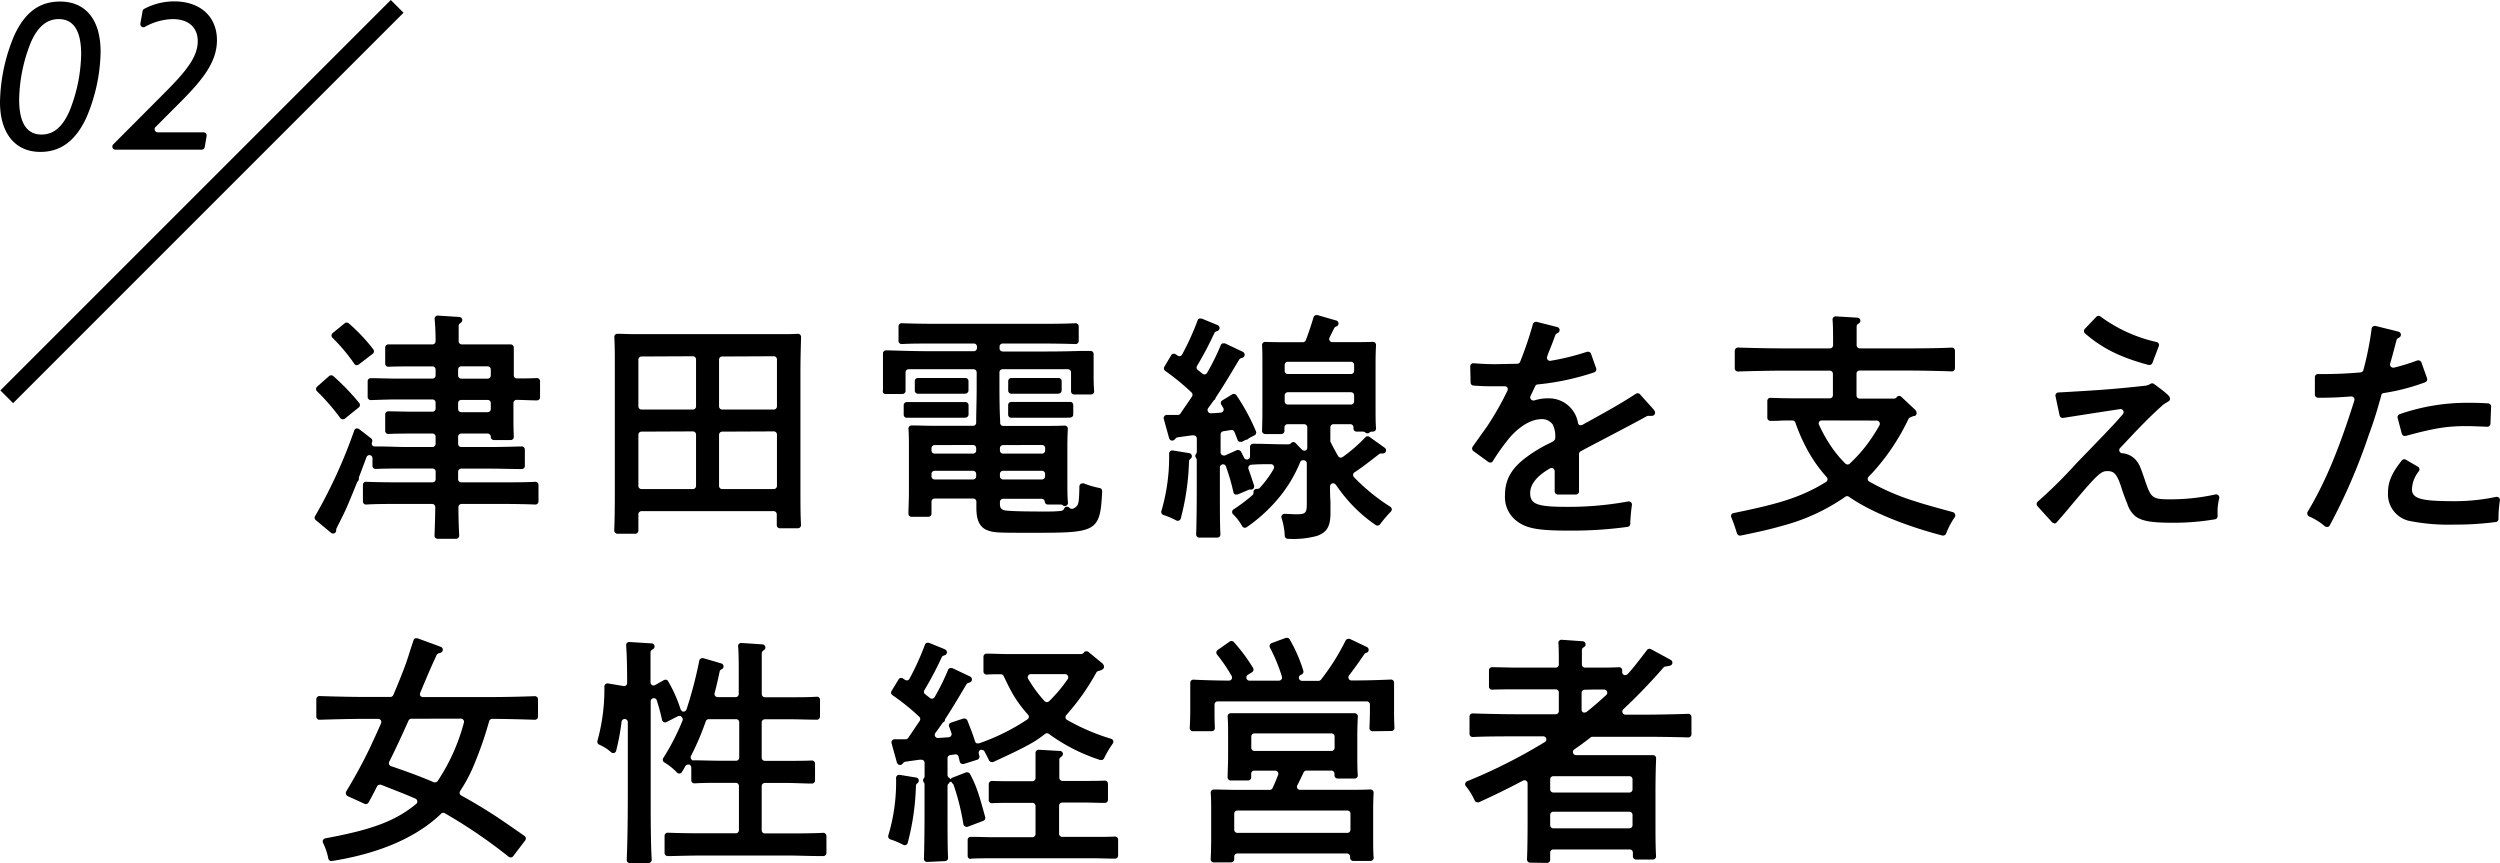 <svg xmlns="http://www.w3.org/2000/svg" viewBox="0 0 416.21 143.7" width="416.21" height="143.7"><defs><style>.cls-1{fill:none;stroke:#000;stroke-miterlimit:10;stroke-width:3px;}</style></defs><title>reportSectionTitle_02</title><g id="レイヤー_2" data-name="レイヤー 2"><g id="deisgn"><path d="M72.86,89.7a.51.51,0,0,1-.37-.16.5.5,0,0,1-.15-.38c.06-1.41.1-3.16.13-4.73a.56.56,0,0,0-.15-.37A.54.54,0,0,0,72,83.9H66c-1.66,0-3.6,0-5.06.1h0a.48.48,0,0,1-.36-.15.49.49,0,0,1-.16-.37V80.73a.51.51,0,0,1,.52-.52h0c1.4.06,3.34.09,5.07.09h6a.52.52,0,0,0,.52-.52V78.54A.52.52,0,0,0,72,78H67.6c-1.56,0-3.4,0-5.07.07h0a.51.51,0,0,1-.52-.52V76.28a.52.52,0,0,0-.44-.51h0a.54.54,0,0,0-.56.34c-.4,1.11-.82,2.21-1.26,3.35a.59.59,0,0,0,0,.23.52.52,0,0,1-.17.42.8.8,0,0,0-.13.19c-.44,1.1-.91,2.25-1.43,3.48s-.64,1.47-1.56,3.32c-.19.35-.28.55-.41.83l-.07.15a.52.52,0,0,0,0,.21.52.52,0,0,1-.3.48.53.53,0,0,1-.24.06.51.51,0,0,1-.32-.12l-2.55-2.12a.51.51,0,0,1-.11-.67,83.53,83.53,0,0,0,6.52-14.27.48.48,0,0,1,.34-.32.34.34,0,0,1,.14,0,.51.51,0,0,1,.32.1l2,1.55a.52.52,0,0,1,.18.58.57.57,0,0,0,0,.55.5.5,0,0,0,.41.22l.78,0c1.42,0,3.11.09,4.49.09H72a.52.52,0,0,0,.52-.52V72.7a.52.52,0,0,0-.52-.52H68.88c-1.21,0-3,0-4.23.07h0a.51.51,0,0,1-.52-.52V69a.51.51,0,0,1,.52-.52h0c1.17,0,2.87.06,4.23.06H72a.52.52,0,0,0,.52-.52v-1a.52.52,0,0,0-.52-.52H66c-1.08,0-2.76.06-4.27.11h0a.51.51,0,0,1-.36-.15.49.49,0,0,1-.16-.37V63.48a.51.51,0,0,1,.52-.52h0c1.2,0,2.9.07,4.27.07h6a.52.52,0,0,0,.52-.53v-1A.52.52,0,0,0,72,61H68.88c-1.21,0-3,0-4.23.06h0a.51.51,0,0,1-.52-.52V57.86a.49.49,0,0,1,.16-.38.51.51,0,0,1,.36-.14h0c1.2,0,3,0,4.23,0H72a.54.54,0,0,0,.37-.16.56.56,0,0,0,.15-.38c0-1.69-.09-2.9-.16-3.69a.53.53,0,0,1,.14-.42.54.54,0,0,1,.38-.15l3.59.23a.54.54,0,0,1,.47.37.52.52,0,0,1-.18.56l-.17.13a.54.54,0,0,0-.23.43v2.56a.53.53,0,0,0,.52.52h4c2.33,0,3.29,0,4.14,0h0a.56.56,0,0,1,.37.15.54.54,0,0,1,.15.4c0,.53,0,1.26,0,3V62.5a.52.52,0,0,0,.16.37A.48.48,0,0,0,86,63c1.17,0,2.43,0,3.39-.06h0a.48.48,0,0,1,.36.15.49.49,0,0,1,.16.37v2.68a.53.53,0,0,1-.16.38.51.51,0,0,1-.36.14h0c-1,0-2.29-.08-3.38-.09a.5.5,0,0,0-.37.15.52.52,0,0,0-.16.37V69.3c0,1.41,0,1.84.06,3.42a.51.51,0,0,1-.14.38.51.51,0,0,1-.38.16H82.23a.52.52,0,0,1-.52-.52.53.53,0,0,0-.52-.56h-4.4a.53.53,0,0,0-.52.52v1.2a.52.52,0,0,0,.52.52h5c1.45,0,3.8-.06,5.07-.1h0a.48.48,0,0,1,.36.15.51.51,0,0,1,.16.37v2.73a.56.56,0,0,1-.15.37.51.51,0,0,1-.37.15h0c-1.56,0-3.65-.07-5.07-.07h-5a.53.53,0,0,0-.52.52v1.24a.52.52,0,0,0,.52.52h7.28c1.41,0,3.59,0,5.06-.09h0a.52.52,0,0,1,.36.14.55.55,0,0,1,.16.38v2.75a.52.52,0,0,1-.16.37.51.51,0,0,1-.36.15h0c-1.48-.07-3.72-.1-5.07-.1H76.84a.52.52,0,0,0-.37.16.51.51,0,0,0-.15.37c0,1.9.07,3.45.13,4.73a.54.54,0,0,1-.15.38.51.51,0,0,1-.37.16Zm3.93-23.12a.53.53,0,0,0-.52.52v1a.52.52,0,0,0,.52.52h4.4a.52.52,0,0,0,.52-.52v-1a.52.52,0,0,0-.52-.52Zm0-5.59a.52.52,0,0,0-.52.52v1a.53.53,0,0,0,.52.53h4.4a.52.52,0,0,0,.52-.53v-1a.52.52,0,0,0-.52-.52ZM57,69.8a.57.57,0,0,1-.35-.2,35.61,35.61,0,0,0-3.88-4.47.5.5,0,0,1-.15-.38.52.52,0,0,1,.17-.38l2-1.76a.54.54,0,0,1,.7,0,38.49,38.49,0,0,1,4.32,4.49.51.51,0,0,1,.11.38.49.49,0,0,1-.19.35l-2.3,1.86a.52.52,0,0,1-.32.11Zm2.33-9a.53.53,0,0,1-.34-.22,28.27,28.27,0,0,0-3.65-4.35.54.54,0,0,1-.15-.39.56.56,0,0,1,.19-.38l2-1.64a.55.55,0,0,1,.67,0,29.6,29.6,0,0,1,4.1,4.34.6.6,0,0,1,.11.39.52.52,0,0,1-.21.35l-2.34,1.79a.51.51,0,0,1-.32.1Z"/><path d="M102.78,88.86a.52.52,0,0,1-.37-.16.54.54,0,0,1-.15-.38c.07-1.6.1-3.92.1-6.9V61.91c0-2.74,0-4.48-.09-5.8a.53.53,0,0,1,.15-.39.51.51,0,0,1,.37-.15h0c.89,0,1.73.06,2.83.06H130c1.15,0,2,0,2.85-.06h0a.51.51,0,0,1,.36.15.55.55,0,0,1,.16.38c-.09,2.83-.11,4.72-.11,5.81v19c0,2.93,0,4.94.1,6.5a.54.54,0,0,1-.15.38.52.52,0,0,1-.37.16h-3a.52.52,0,0,1-.52-.52V85.62a.52.52,0,0,0-.52-.52h-22a.52.52,0,0,0-.52.52v2.72a.52.52,0,0,1-.52.52Zm17.46-17a.53.53,0,0,0-.53.52V80.9a.52.52,0,0,0,.53.52h8.59a.52.52,0,0,0,.52-.52V72.34a.52.52,0,0,0-.52-.52Zm-13.44,0a.52.52,0,0,0-.52.52V80.9a.52.52,0,0,0,.52.52h8.56a.52.52,0,0,0,.52-.52V72.34a.53.53,0,0,0-.52-.52Zm13.44-12.51a.52.52,0,0,0-.53.52v7.79a.52.52,0,0,0,.53.52h8.59a.52.52,0,0,0,.52-.52V59.83a.52.52,0,0,0-.52-.52Zm-13.44,0a.52.52,0,0,0-.52.52v7.79a.52.52,0,0,0,.52.52h8.56a.52.52,0,0,0,.52-.52V59.83a.52.52,0,0,0-.52-.52Z"/><path d="M171.55,88.7c-5.05,0-6,0-7-.36-1.38-.45-2-1.59-2-3.84v-1A.52.52,0,0,0,162,83H155.6a.52.52,0,0,0-.52.52v2a.52.52,0,0,1-.52.52h-2.8a.51.51,0,0,1-.52-.55c0-.91.08-2.13.08-3.73V74.38c0-.83,0-2.11-.08-3a.53.53,0,0,1,.52-.55h0c1.22,0,2.33.06,3.82.06H162a.52.52,0,0,0,.52-.5v-.34c0-1.45.08-3.1.08-5.84V62a.53.53,0,0,0-.52-.53h-10.8a.52.52,0,0,0-.52.53v3.07a.52.52,0,0,1-.52.52h-2.81a.51.51,0,0,1-.38-.16A.49.49,0,0,1,147,65C147,64,147,63,147,62.11v-.76c0-.58,0-1.08,0-1.77l0-.72a.5.5,0,0,1,.15-.38.51.51,0,0,1,.37-.15h0c.93,0,4.19.14,7.37.14h7.24a.53.53,0,0,0,.52-.52v-.24a.52.52,0,0,0-.52-.52h-6.2c-2,0-4.26,0-5.82.09h0a.51.51,0,0,1-.36-.14.55.55,0,0,1-.16-.38V54.33a.51.51,0,0,1,.16-.37.48.48,0,0,1,.36-.15h0c1.55.06,3.78.1,5.83.1h17.27c1.58,0,4.08,0,5.86-.1h0a.53.53,0,0,1,.52.52v2.43a.49.49,0,0,1-.16.38.51.51,0,0,1-.36.14h0c-1.8-.06-4.3-.09-5.86-.09h-6.27a.52.52,0,0,0-.53.52V58a.53.53,0,0,0,.53.52h7.23c2.32,0,4.73-.06,5.95-.1l1.43,0a.51.51,0,0,1,.37.15.5.5,0,0,1,.15.38l0,.73c0,.68,0,1.18,0,1.76v.76c0,.87,0,1.88.09,2.93a.49.49,0,0,1-.14.38.51.51,0,0,1-.38.16h-2.81a.52.52,0,0,1-.52-.52V62a.52.52,0,0,0-.52-.53H166.92a.53.53,0,0,0-.53.53v2.23c0,2.58.05,4.65.12,5.85l0,.35a.51.51,0,0,0,.52.48h6.41c1.52,0,2.65,0,3.82-.06h0a.53.53,0,0,1,.52.55c-.06.88-.08,2.16-.08,3v5.44c0,1.67,0,2.93.1,3.85a.52.52,0,0,1-.29.5.46.46,0,0,1-.23.06.5.5,0,0,1-.34-.13.53.53,0,0,0-.33-.12h-2.15a.52.52,0,0,1-.52-.48.52.52,0,0,0-.52-.48H167a.54.54,0,0,0-.37.15.55.55,0,0,0-.16.38c0,.73,0,1.12.64,1.35.18.06.73.24,6.68.24,1.15,0,2.13,0,2.92-.12a.54.54,0,0,0,.44-.34.52.52,0,0,1,.39-.34h.1a.52.52,0,0,1,.38.17.34.34,0,0,0,.12.09.5.5,0,0,0,.27.08.41.41,0,0,0,.19,0,1.5,1.5,0,0,0,.59-.37c.35-.38.47-.64.51-3.35a.53.53,0,0,1,.23-.42.52.52,0,0,1,.29-.09.71.71,0,0,1,.2,0,14.32,14.32,0,0,0,2.66.78.51.51,0,0,1,.41.53C183.18,88.7,182.52,88.7,171.55,88.7ZM167,78.38a.53.53,0,0,0-.53.52v.4a.52.52,0,0,0,.53.52h6.47a.52.52,0,0,0,.52-.52v-.4a.52.52,0,0,0-.52-.52Zm-11.4,0a.52.52,0,0,0-.52.52v.4a.52.52,0,0,0,.52.52H162a.52.52,0,0,0,.52-.52v-.4a.53.53,0,0,0-.52-.52ZM167,74.1a.53.53,0,0,0-.53.52V75a.52.52,0,0,0,.53.52h6.47A.52.52,0,0,0,174,75v-.4a.52.52,0,0,0-.52-.52Zm-11.4,0a.52.52,0,0,0-.52.52V75a.52.52,0,0,0,.52.52H162a.52.52,0,0,0,.52-.52v-.4a.53.53,0,0,0-.52-.52Zm5.11-4.55-1.07,0-.8,0h-6.07c-.35,0-1.12,0-1.8,0h0a.51.51,0,0,1-.52-.52V67.46a.55.55,0,0,1,.16-.38.51.51,0,0,1,.36-.14h7.88l1.39,0h.48a.51.51,0,0,1,.37.15.52.52,0,0,1,.16.37V69a.51.51,0,0,1-.16.37.51.51,0,0,1-.37.15Zm16.68,0-1.12,0h-6.06c-.41,0-1.14,0-1.84,0h0a.51.51,0,0,1-.53-.52V67.43a.52.52,0,0,1,.16-.37.51.51,0,0,1,.37-.15l.71,0h9.08a.55.55,0,0,1,.37.14.54.54,0,0,1,.15.38V69a.51.51,0,0,1-.15.37.56.56,0,0,1-.37.15Zm-1.18-4c-.57,0-1.29,0-1.86,0h-4.12c-.57,0-1.28,0-1.85,0h0a.51.51,0,0,1-.36-.14.5.5,0,0,1-.17-.38V63.45a.51.51,0,0,1,.16-.37.51.51,0,0,1,.37-.15h0c.58,0,1.3,0,1.86,0h4.14c.56,0,1.27,0,1.85,0h0a.51.51,0,0,1,.37.15.5.5,0,0,1,.15.37V65a.53.53,0,0,1-.16.38.51.51,0,0,1-.36.14Zm-15.52,0c-.57,0-1.28,0-1.85,0h-4.16c-.57,0-1.29,0-1.86,0h0a.51.51,0,0,1-.52-.52V63.45a.5.5,0,0,1,.15-.37.51.51,0,0,1,.37-.15h0c.59,0,1.3,0,1.87,0h4.17c.56,0,1.27,0,1.85,0h0a.51.51,0,0,1,.37.15.51.51,0,0,1,.16.37V65a.5.5,0,0,1-.17.38.51.51,0,0,1-.36.14Z"/><path d="M214.41,89.7a.52.52,0,0,1-.52-.49,11.11,11.11,0,0,0-.54-3,.52.52,0,0,1,.5-.66h0c.73,0,1.28.07,2,.07,1.47,0,1.71-.23,1.71-1.64V77.15a.5.5,0,0,0-.21-.42.46.46,0,0,0-.31-.1.32.32,0,0,0-.14,0l-.1,0a.53.53,0,0,0-.33.29,22.93,22.93,0,0,1-4.06,6.54,26.42,26.42,0,0,1-4.84,4.3.5.5,0,0,1-.31.1h-.11a.54.54,0,0,1-.34-.25,8.54,8.54,0,0,0-1.53-2,.51.51,0,0,1-.15-.42.48.48,0,0,1,.23-.38,27.29,27.29,0,0,0,3.16-2.39.54.54,0,0,0,.17-.45.51.51,0,0,1,.15-.43.55.55,0,0,1,.36-.15h.09a.54.54,0,0,0,.43-.16,17.18,17.18,0,0,0,2.33-3.17.53.53,0,0,0,0-.52.52.52,0,0,0-.45-.26c-1.09,0-2.18,0-3.28.09a.52.52,0,0,0-.41.24.53.53,0,0,0-.06.46c.25.69.54,1.54.93,2.76a.52.52,0,0,1-.09.48.51.51,0,0,1-.41.2h-.08a.59.59,0,0,0-.23,0l-1.91.81a.52.52,0,0,1-.21,0,.59.59,0,0,1-.23,0,.5.5,0,0,1-.27-.35,34.84,34.84,0,0,0-1.26-4.34.51.51,0,0,0-.48-.33.54.54,0,0,0-.52.52V81.3c0,3.34,0,5.92.09,7.66a.49.49,0,0,1-.14.38.53.53,0,0,1-.38.16h-3a.51.51,0,0,1-.37-.16.5.5,0,0,1-.15-.38c.06-1.77.1-4.34.1-7.66V76.57a.55.55,0,0,0-.12-.33.54.54,0,0,1,0-.67.51.51,0,0,0,.13-.34V73a.53.53,0,0,0-.18-.39.55.55,0,0,0-.34-.13l-.32,0-2.36.33a.54.54,0,0,0-.32.18l-.22.23a.51.51,0,0,1-.35.13h-.08a.51.51,0,0,1-.37-.26.82.82,0,0,1-.1-.24l-.86-3.11a.52.52,0,0,1,.09-.45.49.49,0,0,1,.4-.21l1.86,0a.5.5,0,0,0,.42-.22c.66-1,1.3-1.89,1.93-2.85a.53.53,0,0,0-.08-.67A39.31,39.31,0,0,0,194,61.75a.52.52,0,0,1-.15-.7L195,59.12a.49.49,0,0,1,.33-.23l.11,0a.5.5,0,0,1,.29.09l.31.21a.54.54,0,0,0,.3.1l.12,0a.52.52,0,0,0,.34-.26,44.75,44.75,0,0,0,2.58-5.68.54.54,0,0,1,.28-.31.52.52,0,0,1,.21,0,.45.45,0,0,1,.2,0l2.65,1.09a.53.53,0,0,1,.32.48.51.51,0,0,1-.32.48l-.22.08a.51.51,0,0,0-.33.28,56.08,56.08,0,0,1-2.88,5.46.51.51,0,0,0,.12.68l.8.63a.52.52,0,0,0,.33.12A.56.56,0,0,0,201,62a37.19,37.19,0,0,0,2.24-4.54.53.53,0,0,1,.3-.29.41.41,0,0,1,.19,0,.59.59,0,0,1,.22,0l2.9,1.37a.62.62,0,0,1,.17.11.53.53,0,0,1,.19.47.51.51,0,0,1-.3.41l-.31.11a.53.53,0,0,0-.3.23c-1.75,2.95-2.83,4.72-3.85,6.24a.53.53,0,0,0-.08.17.49.49,0,0,1-.21.31.62.62,0,0,0-.14.14c-.29.42-.59.82-.9,1.24a.52.52,0,0,0,0,.56.51.51,0,0,0,.46.27c.57,0,1.12-.06,1.67-.11a.52.52,0,0,0,.4-.78q-.16-.28-.33-.54a.51.51,0,0,1,.17-.71l1.65-1a.46.46,0,0,1,.28-.08.52.52,0,0,1,.43.23,34.14,34.14,0,0,1,3.25,6,.51.51,0,0,1-.24.66l-.86.44a.44.44,0,0,0-.15.12.51.51,0,0,1-.34.17.64.64,0,0,0-.18.06l-.57.29a.59.59,0,0,1-.23,0,.63.63,0,0,1-.19,0,.5.5,0,0,1-.3-.3c-.08-.22-.52-1.33-.52-1.33a.53.53,0,0,0-.49-.34l-1.39.22a.52.52,0,0,0-.43.51v3a.52.52,0,0,0,.24.44.54.54,0,0,0,.28.08.5.5,0,0,0,.21,0l2-.9a.54.54,0,0,1,.22,0,.53.53,0,0,1,.46.28l.5,1a.52.52,0,0,0,.47.29h.11a.53.53,0,0,0,.41-.51V74.4a.5.5,0,0,1,.15-.37.51.51,0,0,1,.37-.15H209c1.34,0,3.31.09,4.65.09h.88a.52.52,0,0,0,.4-.18.47.47,0,0,1,.38-.19h0a.53.53,0,0,1,.38.16l1.06,1.1a.52.52,0,0,0,.37.16.65.65,0,0,0,.2,0,.51.51,0,0,0,.32-.48V71.14a.52.52,0,0,0-.52-.52h-2.75a.53.53,0,0,0-.53.52v.6a.52.52,0,0,1-.52.52h-2.69a.52.52,0,0,1-.52-.52q.06-1.68.06-3.72V60.46c0-1,0-2.19-.06-3a.54.54,0,0,1,.15-.38.52.52,0,0,1,.37-.16h0c1.17.05,2.29.05,3.83.05h2.45a.52.52,0,0,0,.49-.34c.46-1.21.9-2.5,1.28-3.8a.52.52,0,0,1,.5-.38l.14,0,3.14.91a.52.52,0,0,1,0,1,.55.55,0,0,0-.35.29c-.17.36-.33.67-.43.87l-.36.73a.5.5,0,0,0,.06.47.51.51,0,0,0,.43.24h2.91c1.56,0,2.69,0,3.85-.05h0a.51.51,0,0,1,.37.15.59.59,0,0,1,.15.4c-.06.88-.08,2.15-.08,3v7.25c0,1.53,0,2.71.08,3.6a.51.51,0,0,1-.14.39.53.53,0,0,1-.38.16h-.21a.5.5,0,0,0-.35.14.5.5,0,0,1-.36.14.47.47,0,0,1-.35-.14.54.54,0,0,0-.36-.14h-1.09a.52.52,0,0,1-.52-.52v-.2a.52.52,0,0,0-.52-.52H222a.53.53,0,0,0-.52.52v2.13a.59.59,0,0,0,0,.22c.36.76.77,1.53,1.3,2.44a.53.53,0,0,0,.34.25h.11a.57.57,0,0,0,.31-.1,25.41,25.41,0,0,0,3.79-3.3.53.53,0,0,1,.73,0l2.48,1.77a.52.52,0,0,1-.25.94l-.37,0a.54.54,0,0,0-.3.1c-2.33,1.81-3.18,2.44-4.12,3.05a.52.52,0,0,0-.09.79,32.26,32.26,0,0,0,6.06,4.94.54.54,0,0,1,.24.38.56.56,0,0,1-.16.43,21.18,21.18,0,0,0-1.81,2.13.52.52,0,0,1-.41.19.55.55,0,0,1-.3-.09,24.6,24.6,0,0,1-5.92-5.72c-.26-.35-.5-.7-.73-1a.5.5,0,0,0-.43-.22l-.15,0a.53.53,0,0,0-.37.5v.33c0,.54,0,1.29.07,2.13v.31c0,.68,0,1.36,0,1.72,0,2.46-.82,3.24-2.24,3.76a15.19,15.19,0,0,1-4.9.48Zm0-24.4a.53.53,0,0,0-.53.53v1a.52.52,0,0,0,.53.52h10.51a.52.52,0,0,0,.52-.52v-1a.52.52,0,0,0-.52-.53Zm0-5.07a.52.52,0,0,0-.53.52v1a.52.52,0,0,0,.53.52h10.51a.52.52,0,0,0,.52-.52v-1a.52.52,0,0,0-.52-.52ZM196.08,86.71a.53.53,0,0,1-.24-.06,12.9,12.9,0,0,0-2.15-.91.53.53,0,0,1-.34-.65,32,32,0,0,0,1.29-9.58.52.52,0,0,1,.18-.39.55.55,0,0,1,.34-.13h.08l2.75.45a.51.51,0,0,1,.42.38.53.53,0,0,1-.18.54l-.08.06a.52.52,0,0,0-.2.39,41.45,41.45,0,0,1-1.37,9.51.5.5,0,0,1-.5.38Z"/><path d="M261.24,88.34c-5.12,0-7.07-.35-8.68-1.56a5,5,0,0,1-2-4.36c0-2.59,1.09-4.5,3.64-6.36a23,23,0,0,1,3.8-2.28l.5-.26a.73.73,0,0,0,.42-.54,4.54,4.54,0,0,0-.4-2.28,2.16,2.16,0,0,0-1.84-.92c-1.69,0-3.57,1.08-5.28,3a35.17,35.17,0,0,0-2.87,4,.51.51,0,0,1-.34.23h-.09a.57.57,0,0,1-.31-.1l-2.49-1.81a.53.53,0,0,1-.13-.72l.23-.33c.34-.49.91-1.29,2.2-3.09a50.13,50.13,0,0,0,3.36-5.91.54.54,0,0,0,0-.51.5.5,0,0,0-.43-.23H249.1c-1.39,0-2.23,0-3.79-.12a.51.51,0,0,1-.48-.51L244.77,61a.55.55,0,0,1,.16-.39.54.54,0,0,1,.36-.14h0c1.52.12,2.5.16,3.75.16l3.57-.07a.53.53,0,0,0,.47-.33,61,61,0,0,0,2.12-6.25.49.49,0,0,1,.24-.32.5.5,0,0,1,.26-.08l.13,0,3.43.87a.54.54,0,0,1,.39.44.53.53,0,0,1-.27.52l-.15.08a.55.55,0,0,0-.28.28c-.12.3-.21.56-.31.82-.16.43-.31.84-.56,1.45s-.33.83-.51,1.34a.52.52,0,0,0,.09.51.53.53,0,0,0,.4.19,40.63,40.63,0,0,0,6.17-1.52.47.47,0,0,1,.16,0,.51.51,0,0,1,.49.34l.86,2.43a.52.52,0,0,1-.33.66A42.06,42.06,0,0,1,256,64a.51.51,0,0,0-.42.3l-.06.12c-.25.56-.47,1-.71,1.5a.52.52,0,0,0,.08.57.48.48,0,0,0,.39.18.44.44,0,0,0,.16,0,7,7,0,0,1,2.27-.35,4.89,4.89,0,0,1,5,4.1.49.49,0,0,0,.29.36.41.41,0,0,0,.21,0,.51.51,0,0,0,.25-.06c5.08-2.8,6.42-3.57,8.9-5.17a.6.6,0,0,1,.28-.08.52.52,0,0,1,.39.17l2.22,2.47a1.48,1.48,0,0,1,.25.39.52.52,0,0,1-.47.73c-.18,0-.37,0-.58,0h0a.53.53,0,0,0-.28.06c-1.7.94-2.65,1.43-4.54,2.43l-3.12,1.64c-1.25.65-2.69,1.41-3.36,1.78a.52.52,0,0,0-.27.46v6.21a.52.52,0,0,1-.53.52h-3a.52.52,0,0,1-.52-.52V78.43a.54.54,0,0,0-.26-.45.6.6,0,0,0-.27-.07.52.52,0,0,0-.25.07c-2.19,1.26-3.3,2.64-3.3,4.12,0,1.83,1.18,2.28,6,2.28a54.4,54.4,0,0,0,10.33-.9h.09a.51.51,0,0,1,.36.14.54.54,0,0,1,.16.45,28.13,28.13,0,0,0-.28,3.16.51.51,0,0,1-.46.49A68.68,68.68,0,0,1,261.24,88.34Z"/><path d="M289.68,89.17a.52.52,0,0,1-.5-.36c-.4-1.29-.61-1.87-.94-2.69a.52.52,0,0,1,0-.44.49.49,0,0,1,.36-.26c7.1-1.44,10.3-2.42,13.7-4.2.51-.27,1.09-.61,1.72-1a.52.52,0,0,0,.1-.78,23.67,23.67,0,0,1-3.46-5,30,30,0,0,1-1.76-4.09.52.52,0,0,0-.49-.35c-.9,0-1.78,0-2.66.07l-1,0a.51.51,0,0,1-.36-.15.52.52,0,0,1-.16-.37v-2.8a.55.55,0,0,1,.16-.38.52.52,0,0,1,.36-.14h0c1.54.07,3.63.09,5,.09h4.88a.52.52,0,0,0,.52-.52V62.23a.52.52,0,0,0-.52-.52h-7.88c-2.11,0-5.33.07-7.42.14h0a.51.51,0,0,1-.36-.15.52.52,0,0,1-.16-.37V58.41A.53.53,0,0,1,289,58a.51.51,0,0,1,.36-.14h0c2,.07,5.19.14,7.42.14h7.88a.53.53,0,0,0,.52-.53c0-1.71,0-3.26-.09-4.25a.55.55,0,0,1,.16-.4.49.49,0,0,1,.36-.15h0l3.67.22a.51.51,0,0,1,.23.92.83.83,0,0,1-.17.12.52.52,0,0,0-.24.43v.69c0,.57,0,1.31,0,2.42a.52.52,0,0,0,.52.53h7.87c1.11,0,4.91,0,7.46-.13h0a.53.53,0,0,1,.52.53v2.91a.49.49,0,0,1-.16.37.51.51,0,0,1-.36.15h0c-2-.07-5.12-.14-7.46-.14H309.6a.52.52,0,0,0-.52.52v3.63a.52.52,0,0,0,.52.52h5.72a.52.52,0,0,0,.39-.17l.09-.1a.51.51,0,0,1,.37-.18h0a.54.54,0,0,1,.36.14l2.2,2.07a.89.89,0,0,1,.36.64.51.51,0,0,1-.32.49.64.64,0,0,1-.2,0h0s-.08.06-.15.08l-.42.17a.51.51,0,0,0-.27.25,36.23,36.23,0,0,1-5.84,8.78c-.25.28-.52.56-.79.82a.56.56,0,0,0-.15.44.51.51,0,0,0,.25.38,38.39,38.39,0,0,0,7.61,3.28l.31.1c1.21.38,1.87.59,6,1.71a.53.53,0,0,1,.35.32.52.52,0,0,1,0,.47A12.53,12.53,0,0,0,324,88.83a.53.53,0,0,1-.49.33.3.3,0,0,1-.13,0c-6.37-1.66-12.19-4.08-15.56-6.46a.54.54,0,0,0-.3-.1.51.51,0,0,0-.3.1A33,33,0,0,1,297,87.46c-2.19.63-3.79,1-7.18,1.7ZM303.29,70a.51.51,0,0,0-.44.24.5.5,0,0,0,0,.5,24.23,24.23,0,0,0,2.06,3.66,18.48,18.48,0,0,0,2.32,2.78.51.51,0,0,0,.37.15.5.5,0,0,0,.35-.14A24.67,24.67,0,0,0,312,72.3c.35-.54.63-1,.9-1.5a.53.53,0,0,0-.45-.78Z"/><path d="M342,87.1a.56.56,0,0,1-.38-.17l-2.42-2.67a.52.52,0,0,1-.13-.38.53.53,0,0,1,.18-.37,76.75,76.75,0,0,0,6.43-6.37c5.22-5.38,6.46-6.68,7.74-8.18a.5.5,0,0,0,.06-.59.52.52,0,0,0-.45-.27c-5.15.78-8.18,1.26-9.54,1.48h-.09a.53.53,0,0,1-.51-.41l-.68-3.2a.51.51,0,0,1,.48-.63c7.19-.4,9.36-.57,14.51-1.13a2.13,2.13,0,0,0,.82-.31.57.57,0,0,1,.28-.08.5.5,0,0,1,.31.1l.51.38c1.56,1.15,2,1.57,2.1,1.85a.5.5,0,0,1,0,.46.52.52,0,0,1-.22.22l-.15.1a5.91,5.91,0,0,0-.85.56,2.66,2.66,0,0,1-.26.25c-.19.16-.37.31-.78.71-1.89,1.77-3.58,3.56-5,5.08l-1,1.06a.49.49,0,0,0-.1.54.51.51,0,0,0,.45.33,3.34,3.34,0,0,1,2.49,1.39c.4.57.53.81,1.44,3.52.88,2.53,1.21,2.76,3.95,2.76a34.52,34.52,0,0,0,7.67-.82l.1,0a.51.51,0,0,1,.37.16.52.52,0,0,1,.14.49,8.6,8.6,0,0,0-.28,2.27c0,.23,0,.46,0,.7a.52.52,0,0,1-.44.53,41.42,41.42,0,0,1-6.93.57c-3.63,0-5.22-.27-6.31-1.08a4.35,4.35,0,0,1-1.36-2.12c-.31-.73-.84-2.15-1-2.76-.72-2.12-1.17-2.64-2.28-2.64s-1.59.37-6.76,6.56c-.84,1-1.18,1.36-1.73,2a.52.52,0,0,1-.38.17Zm15.83-26.34h-.13C353,59.49,350,58,347.13,55.51a.51.51,0,0,1-.18-.37.52.52,0,0,1,.14-.39l1.91-2a.55.55,0,0,1,.38-.17.54.54,0,0,1,.3.1,24.77,24.77,0,0,0,9.39,4.27.55.55,0,0,1,.33.27.52.52,0,0,1,0,.42l-1.07,2.82A.52.52,0,0,1,357.87,60.76Z"/><path d="M387.37,87.72a.54.54,0,0,1-.34-.12,10,10,0,0,0-2.6-1.62.49.49,0,0,1-.27-.31.56.56,0,0,1,0-.42c3-5,5.28-10.57,7.8-18.57a.51.51,0,0,0-.09-.48.54.54,0,0,0-.41-.2c-2,.15-3.17.22-5.55.22h0a.53.53,0,0,1-.52-.51l0-2.92a.56.56,0,0,1,.15-.37.53.53,0,0,1,.37-.15A70.64,70.64,0,0,0,393,62a.53.53,0,0,0,.46-.37,52.47,52.47,0,0,0,1.38-6.92.51.51,0,0,1,.22-.36.52.52,0,0,1,.29-.09l.13,0,3.76.94.15.05a.5.5,0,0,1,.32.43.53.53,0,0,1-.24.49l-.23.13a.48.48,0,0,0-.26.33l-.18.68c-.26,1-.59,2.27-.88,3.22a.53.53,0,0,0,.12.51.52.52,0,0,0,.38.17l.12,0A33.36,33.36,0,0,0,402.47,60a.47.47,0,0,1,.17,0,.52.52,0,0,1,.49.35l.94,2.63a.53.53,0,0,1-.31.66,35,35,0,0,1-6.92,1.8.5.5,0,0,0-.41.37l0,.11c-.69,2.41-1.06,3.74-2.12,6.65a97.16,97.16,0,0,1-6.45,14.91.53.53,0,0,1-.37.26Zm21.18-.38A33.52,33.52,0,0,1,401,86.7a4.55,4.55,0,0,1-3.44-4.64c0-1.83.62-3.29,2.31-5.41a.52.52,0,0,1,.41-.19.48.48,0,0,1,.26.07l2,1.17a.52.52,0,0,1,.25.33.54.54,0,0,1-.08.41,5.13,5.13,0,0,0-1.16,3c0,1.68,1.8,2,7.23,2a33.38,33.38,0,0,0,6.8-.72h.1a.49.49,0,0,1,.36.15.5.5,0,0,1,.15.46,19.37,19.37,0,0,0-.23,3.08.52.52,0,0,1-.46.5A52,52,0,0,1,408.55,87.34Zm-8.19-14.76a.48.48,0,0,1-.26-.07.5.5,0,0,1-.24-.31l-.69-2.61a.53.53,0,0,1,.34-.64A34.16,34.16,0,0,1,411,67.06c.74,0,1.86,0,3.24.1a.52.52,0,0,1,.49.54l-.11,2.85a.53.53,0,0,1-.52.5h0c-2.61-.11-3-.11-3.49-.11-3.25,0-5.32.34-10.09,1.63Z"/><path d="M55.16,143.35a.51.51,0,0,1-.5-.41,10.24,10.24,0,0,0-.88-2.62.52.52,0,0,1,0-.47.55.55,0,0,1,.38-.28c7.86-1.45,11.68-2.9,15.13-5.73a.49.49,0,0,0,.18-.47.53.53,0,0,0-.3-.41c-1.54-.67-3.16-1.3-4.59-1.86l-1.16-.46a.65.65,0,0,0-.19,0,.53.53,0,0,0-.47.3c-.42.86-.86,1.68-1.4,2.66a.52.52,0,0,1-.46.27.54.54,0,0,1-.21-.05l-2.79-1.27a.52.52,0,0,1-.28-.32.5.5,0,0,1,0-.43c1.52-2.53,2.77-4.82,3.82-7,.71-1.5,1.4-3,2-4.39a.52.52,0,0,0-.47-.73H60.6c-2.11,0-5.33.08-7.42.15h0a.51.51,0,0,1-.36-.15.52.52,0,0,1-.16-.37V116.4a.52.52,0,0,1,.16-.37.51.51,0,0,1,.36-.15h0c2,.07,5.24.15,7.43.15H65a.53.53,0,0,0,.48-.32c.69-1.63,1.49-3.54,2.15-5.4.24-.7.47-1.41.69-2.12l.53-1.62a.53.53,0,0,1,.27-.3.59.59,0,0,1,.23,0,.57.57,0,0,1,.18,0l3.85,1.42a.51.51,0,0,1,.34.49.53.53,0,0,1-.35.49l-.36.11a.52.52,0,0,0-.32.28l-.06.13c-.88,1.91-1.11,2.42-2.66,6.13a.53.53,0,0,0,0,.49.52.52,0,0,0,.44.24H81.63c2.42,0,5.47-.07,7.42-.15h0a.51.51,0,0,1,.36.15.53.53,0,0,1,.16.38v2.88a.52.52,0,0,1-.16.37.51.51,0,0,1-.36.15h0c-1.74-.06-4.65-.14-7.1-.15a.54.54,0,0,0-.51.38,61.06,61.06,0,0,1-2.29,6.7,25.89,25.89,0,0,1-2.54,4.93.56.56,0,0,0-.08.42.54.54,0,0,0,.26.33c2.14,1.17,4,2.31,5.8,3.48,1.37.91,2.7,1.84,4,2.74l.73.51a.59.59,0,0,1,.22.35.54.54,0,0,1-.1.39l-2,2.63a.49.49,0,0,1-.35.2H85a.52.52,0,0,1-.32-.11,84.9,84.9,0,0,0-10.63-7.24.45.45,0,0,0-.25-.07.56.56,0,0,0-.37.15c-.24.25-.49.47-.74.69-4.08,3.56-9.95,6-17.46,7.19Zm13.3-23.69A.53.53,0,0,0,68,120c-1,2.23-2,4.42-3.06,6.54l-.15.29a.54.54,0,0,0,0,.43.52.52,0,0,0,.31.29c2.16.74,4.7,1.63,7.14,2.69a.52.52,0,0,0,.21,0,.5.5,0,0,0,.42-.22,32.48,32.48,0,0,0,4.36-9.71.52.52,0,0,0-.5-.67Z"/><path d="M104.86,143.7a.51.51,0,0,1-.37-.16.5.5,0,0,1-.15-.38c.12-2.79.18-6.64.18-11.14v-11.8a.53.53,0,0,0-.49-.52h0a.53.53,0,0,0-.55.46,37.58,37.58,0,0,1-.9,4.83.52.52,0,0,1-.35.37l-.15,0a.51.51,0,0,1-.35-.13,7.08,7.08,0,0,0-2-1.27.54.54,0,0,1-.27-.61,32.1,32.1,0,0,0,1.16-9.06.51.51,0,0,1,.19-.39.5.5,0,0,1,.33-.12h.08l2.62.44h0a.59.59,0,0,0,.39-.11.55.55,0,0,0,.18-.4c0-3.08-.08-5.13-.17-6.28a.54.54,0,0,1,.15-.4.51.51,0,0,1,.37-.15l3.62.23a.52.52,0,0,1,.26,1l-.11.08a.5.5,0,0,0-.23.41c0,.91,0,1.81,0,5a.54.54,0,0,0,.26.45.59.59,0,0,0,.26.07.52.52,0,0,0,.25-.07l1.45-.82a.59.59,0,0,1,.26-.07l.14,0a.52.52,0,0,1,.31.25,22.71,22.71,0,0,1,2.07,4.66.53.53,0,0,0,.16.23.7.7,0,0,1,.13.17.46.46,0,0,1,.21,0,.53.53,0,0,0,.49-.36,68.62,68.62,0,0,0,2.13-8.13.51.51,0,0,1,.24-.33.53.53,0,0,1,.27-.08l.15,0,3,.88a.51.51,0,0,1,.38.48.51.51,0,0,1-.33.5.51.51,0,0,0-.32.38c-.3,1.41-.55,2.52-.84,3.59a.49.49,0,0,0,.09.45.51.51,0,0,0,.41.21h3a.52.52,0,0,0,.52-.52V113c0-2.74,0-4.31-.11-5.41a.51.51,0,0,1,.16-.4.49.49,0,0,1,.36-.15l3.57.24a.52.52,0,0,1,.25.93l-.17.12a.55.55,0,0,0-.23.42c0,.86,0,1.92,0,4.25v2.56a.53.53,0,0,0,.52.52h4.44c1.19,0,3,0,4.22-.09h0a.51.51,0,0,1,.52.52v2.79a.49.49,0,0,1-.16.37.48.48,0,0,1-.36.15h0c-1.23,0-3.05-.07-4.23-.07h-4.44a.53.53,0,0,0-.52.52v5.88a.52.52,0,0,0,.52.52h3.84c1.13,0,2.86,0,4-.06h0a.48.48,0,0,1,.36.15.49.49,0,0,1,.16.37v2.8a.53.53,0,0,1-.16.38.51.51,0,0,1-.36.14h0c-1.08,0-3-.1-4-.1h-3.84a.53.53,0,0,0-.52.52v7.36a.52.52,0,0,0,.52.52h3.92c1.55,0,4,0,5.82-.1h0a.51.51,0,0,1,.36.15.52.52,0,0,1,.16.37V142a.49.49,0,0,1-.16.37.48.48,0,0,1-.36.15l-.57,0c-1.73,0-3.8-.09-5.27-.09H117c-1.62,0-3.61.05-5.22.09l-.62,0a.56.56,0,0,1-.37-.15.51.51,0,0,1-.15-.37v-2.84a.52.52,0,0,1,.15-.38.56.56,0,0,1,.37-.15h0c1.86.08,4.3.1,5.83.1h5.51a.52.52,0,0,0,.52-.52v-7.36a.52.52,0,0,0-.52-.52h-2.63c-1.17,0-3,0-4.26.09h0a.51.51,0,0,1-.36-.14.49.49,0,0,1-.16-.38v-2.1a.52.52,0,0,0-.14-.36.36.36,0,0,1-.1-.15h-.22a.54.54,0,0,0-.51.24l-.59,1a.54.54,0,0,1-.39.25h-.06a.52.52,0,0,1-.37-.16,9.72,9.72,0,0,0-2.11-1.69.49.49,0,0,1-.24-.32.51.51,0,0,1,.06-.4,38.65,38.65,0,0,0,3.21-6.24.53.53,0,0,0-.13-.58.46.46,0,0,1-.13-.18.54.54,0,0,1-.22,0,.64.64,0,0,0-.24,0l-1.94,1a.5.5,0,0,1-.24.06.59.59,0,0,1-.22-.05.56.56,0,0,1-.29-.36c-.25-1.15-.54-2.22-.88-3.27a.51.51,0,0,0-.49-.36.53.53,0,0,0-.52.52V132c0,4.1,0,8.29.17,11.13a.54.54,0,0,1-.15.39.51.51,0,0,1-.37.16Zm10.5-17.12h.1c1.31,0,3.08.07,4.46.07h2.63a.52.52,0,0,0,.52-.52v-5.88a.52.52,0,0,0-.52-.52H118a.53.53,0,0,0-.49.34l-.23.63a44.86,44.86,0,0,1-2.23,5.13.5.5,0,0,0,0,.5l.06.09a.39.39,0,0,1,.1.16Z"/><path d="M154.34,143.5a.55.55,0,0,1-.38-.16.53.53,0,0,1-.14-.38c.06-1.77.1-4.34.1-7.66v-4.73a.55.55,0,0,0-.12-.33.52.52,0,0,1,0-.67.51.51,0,0,0,.13-.34V127a.53.53,0,0,0-.18-.39.55.55,0,0,0-.34-.13l-.32,0-2.36.33a.54.54,0,0,0-.32.18l-.22.23a.51.51,0,0,1-.35.13h-.08a.51.51,0,0,1-.37-.26.82.82,0,0,1-.1-.24l-.86-3.11a.55.55,0,0,1,.08-.45.52.52,0,0,1,.41-.21l1.85,0a.51.51,0,0,0,.43-.23l1.54-2.28.38-.56a.53.53,0,0,0-.07-.67,35.77,35.77,0,0,0-4.48-3.61.51.51,0,0,1-.14-.7l1.18-1.93a.49.49,0,0,1,.33-.23l.11,0a.5.5,0,0,1,.29.09l.31.21a.54.54,0,0,0,.3.1l.12,0a.52.52,0,0,0,.34-.26,44.75,44.75,0,0,0,2.58-5.68.54.54,0,0,1,.28-.31.52.52,0,0,1,.21,0,.45.45,0,0,1,.2,0l2.65,1.09a.53.53,0,0,1,.32.48.51.51,0,0,1-.32.48l-.22.08a.51.51,0,0,0-.33.28,56.08,56.08,0,0,1-2.88,5.46.51.51,0,0,0,.12.68l.8.63a.52.52,0,0,0,.33.12.56.56,0,0,0,.45-.26,37.19,37.19,0,0,0,2.24-4.54.53.53,0,0,1,.3-.29.41.41,0,0,1,.19,0,.59.59,0,0,1,.22,0l2.9,1.37a.82.82,0,0,1,.17.11.53.53,0,0,1,.19.47.51.51,0,0,1-.3.41l-.31.11a.53.53,0,0,0-.3.23c-1.51,2.54-2.56,4.29-3.49,5.7a.45.45,0,0,0-.08.22.53.53,0,0,1-.26.39.41.41,0,0,0-.17.15c-.39.56-.77,1.09-1.18,1.64a.53.53,0,0,0,.42.84l1.81-.13a.52.52,0,0,0,.45-.69c-.14-.41-.26-.76-.38-1.07a.53.53,0,0,1,0-.41.49.49,0,0,1,.31-.27l2.07-.68.16,0a.52.52,0,0,1,.49.33c.61,1.52.92,2.34,1.28,3.48a.53.53,0,0,0,.27.32.59.59,0,0,0,.23,0,.65.65,0,0,0,.19,0,35.35,35.35,0,0,0,8.05-4,.52.52,0,0,0,.08-.77,21.18,21.18,0,0,1-2.45-3.29c-.59-1-1.14-2.17-1.61-3.15a.52.52,0,0,0-.47-.29c-.8,0-1.59,0-2.37.06h0a.48.48,0,0,1-.36-.15.49.49,0,0,1-.16-.37v-2.44a.52.52,0,0,1,.15-.38.56.56,0,0,1,.37-.15h0c1.08,0,2.44.07,3.42.07H180a.53.53,0,0,0,.4-.19l.07-.09a.49.49,0,0,1,.35-.19h.05a.55.55,0,0,1,.33.11l2.24,1.84a.82.82,0,0,1,.36.63.53.53,0,0,1-.16.38.49.49,0,0,1-.15.1,2.75,2.75,0,0,1-.64.24.51.51,0,0,0-.32.23,38.51,38.51,0,0,1-5,7.09.51.51,0,0,0-.14.42.48.48,0,0,0,.24.38A35,35,0,0,0,185,123a.52.52,0,0,1,.33.33.53.53,0,0,1-.07.46,16.52,16.52,0,0,0-1.44,2.44.51.51,0,0,1-.47.3.57.57,0,0,1-.18,0,30.1,30.1,0,0,1-8.54-4.34.56.56,0,0,0-.32-.11.57.57,0,0,0-.33.11,17.36,17.36,0,0,1-2.4,1.62c-1.42.81-3.29,1.7-6.24,3.06a.42.42,0,0,1-.22,0,.52.52,0,0,1-.47-.3c-.27-.58-.51-1-.75-1.47a.52.52,0,0,0-.45-.26.78.78,0,0,0-.21,0,.53.53,0,0,0-.29.62l.1.38a.53.53,0,0,1-.34.64l-2.27.71a.45.45,0,0,1-.16,0,.48.48,0,0,1-.26-.07.51.51,0,0,1-.24-.33l-.19-.81a.53.53,0,0,0-.51-.4l-.88.13a.52.52,0,0,0-.45.51v2.81a.53.53,0,0,0,.22.43.59.59,0,0,1,.28.3.53.53,0,0,1,.29-.28l2.3-.9a.58.58,0,0,1,.19,0,.54.54,0,0,1,.46.27c1,1.88,1.42,3.09,2.53,7.18a.51.51,0,0,1-.31.62l-2.62,1a.58.58,0,0,1-.19,0,.55.55,0,0,1-.25-.07.51.51,0,0,1-.26-.36,39.19,39.19,0,0,0-1.63-6.55.53.53,0,0,0-.26-.29.23.23,0,1,0-.46,0,.52.52,0,0,0-.29.47v4.31c0,3.34,0,5.92.09,7.66a.49.49,0,0,1-.14.38.55.55,0,0,1-.38.16Zm17.28-31.27a.52.52,0,0,0-.45.78,21.37,21.37,0,0,0,2.74,3.72.51.51,0,0,0,.37.16.55.55,0,0,0,.37-.14,24.38,24.38,0,0,0,3.12-3.71.52.52,0,0,0,0-.54.52.52,0,0,0-.46-.27Zm-10,30.77a.55.55,0,0,1-.37-.14.54.54,0,0,1-.15-.38v-2.64a.54.54,0,0,1,.15-.38.55.55,0,0,1,.37-.14h0c1.06,0,2.45.06,3.47.06h6.79a.52.52,0,0,0,.52-.52v-4.68a.52.52,0,0,0-.52-.52h-3.28c-1,0-2.39,0-3.46.06h0a.51.51,0,0,1-.53-.52v-2.67a.55.55,0,0,1,.53-.52h0c1.08.05,2.46.05,3.46.05h3.28a.52.52,0,0,0,.52-.52v-1.08c0-1.55,0-2.13,0-3.1a.47.47,0,0,1,.15-.39.51.51,0,0,1,.37-.15l3.48.2.12,0a.51.51,0,0,1,.42.38.52.52,0,0,1-.19.54l-.16.12a.52.52,0,0,0-.23.43v3a.52.52,0,0,0,.52.52h3.6c1,0,2.39,0,3.46-.05h0a.53.53,0,0,1,.52.52v2.67a.51.51,0,0,1-.52.52h0c-1.06,0-2.42-.06-3.46-.06h-3.64a.53.53,0,0,0-.52.52v4.68a.52.52,0,0,0,.52.52h5.32c1,0,2.41,0,3.47-.06h0a.51.51,0,0,1,.36.14.55.55,0,0,1,.16.38v2.64a.55.55,0,0,1-.16.38.51.51,0,0,1-.36.14h0c-1.06,0-2.44-.06-3.47-.06h-17c-1,0-2.41,0-3.47.06Zm-11-2.29a.53.53,0,0,1-.24-.06,13.13,13.13,0,0,0-2.16-.91.53.53,0,0,1-.33-.65,30.79,30.79,0,0,0,1.29-9.57.54.54,0,0,1,.18-.4.54.54,0,0,1,.34-.12h.08l2.75.45a.51.51,0,0,1,.42.38.53.53,0,0,1-.18.54l-.08.06a.52.52,0,0,0-.2.39,41.45,41.45,0,0,1-1.37,9.51.5.5,0,0,1-.5.38Z"/><path d="M202.08,143.58a.51.51,0,0,1-.38-.16.52.52,0,0,1-.14-.39c.05-.91.08-2.12.08-3.69v-4.4c0-.85,0-2.07-.08-2.95a.53.53,0,0,1,.52-.55h0c1.2,0,2.32.06,3.82.06h5.5a.52.52,0,0,0,.47-.3c.31-.69.62-1.42.92-2.19a.51.51,0,0,0-.06-.48.54.54,0,0,0-.43-.23h-3.48a.52.52,0,0,0-.52.52v.6a.52.52,0,0,1-.52.52h-2.88a.51.51,0,0,1-.38-.16.5.5,0,0,1-.14-.39c0-.91.08-2.12.08-3.69v-3.4c0-.82,0-2.09-.08-3a.53.53,0,0,1,.52-.56h0c1.17,0,2.33,0,3.81,0h13c1.55,0,2.66,0,3.83,0h0a.52.52,0,0,1,.37.16.47.47,0,0,1,.15.39c-.06,1.17-.09,2.21-.09,3v3.16c0,1.53,0,2.71.08,3.61a.51.51,0,0,1-.52.55h-2.84a.52.52,0,0,1-.52-.52v-.28a.52.52,0,0,0-.52-.52h-4.15a.53.53,0,0,0-.47.3l-.19.41c-.28.58-.55,1.16-.85,1.73a.52.52,0,0,0,0,.51.5.5,0,0,0,.44.25h7.92c1.52,0,2.65,0,3.82-.06h0a.52.52,0,0,1,.37.16.56.56,0,0,1,.15.39c-.06.87-.08,2.1-.08,2.95v4.24c0,1.54,0,2.72.08,3.61a.51.51,0,0,1-.52.55h-2.88a.52.52,0,0,1-.52-.52v-.2a.52.52,0,0,0-.52-.52H206a.52.52,0,0,0-.52.52v.44a.52.52,0,0,1-.52.52Zm3.92-8.64a.52.52,0,0,0-.52.52v2.68a.52.52,0,0,0,.52.52h18.31a.52.52,0,0,0,.52-.52v-2.68a.52.52,0,0,0-.52-.52Zm2.84-12.84a.52.52,0,0,0-.52.53v1.87a.52.52,0,0,0,.52.52h12.83a.52.52,0,0,0,.52-.52v-1.87a.52.52,0,0,0-.52-.53Zm19.67-.36a.51.51,0,0,1-.52-.54c.06-1.18.08-2.34.08-3v-.91a.52.52,0,0,0-.52-.52H202.72a.52.52,0,0,0-.52.52v.91c0,.79,0,1.93.06,3a.55.55,0,0,1-.15.38.5.5,0,0,1-.37.15h-3.15a.51.51,0,0,1-.38-.16.49.49,0,0,1-.14-.38c.06-1.09.09-2.12.09-3v-2c0-.54,0-1,0-1.65l0-.86a.5.5,0,0,1,.15-.38.51.51,0,0,1,.37-.15h0c1.68.09,3.89.15,5.92.16a.53.53,0,0,0,.45-.25.53.53,0,0,0,0-.52,27.18,27.18,0,0,0-2.45-3.59.54.54,0,0,1,.12-.74l2-1.4a.55.55,0,0,1,.3-.09.51.51,0,0,1,.38.16,28.61,28.61,0,0,1,3.21,4.31.56.56,0,0,1,.07.4.54.54,0,0,1-.23.32l-.71.44a.52.52,0,0,0-.22.59.52.52,0,0,0,.5.38h4.9a.54.54,0,0,0,.42-.21.5.5,0,0,0,.08-.46,28,28,0,0,0-2-4.85.53.53,0,0,1,.28-.73l2.38-.88a.57.57,0,0,1,.18,0,.5.5,0,0,1,.45.26,24.28,24.28,0,0,1,2.27,5.21.52.52,0,0,1-.32.65.54.54,0,0,0-.41.6.52.52,0,0,0,.51.44h2.76a.52.52,0,0,0,.41-.21,37.35,37.35,0,0,0,4.09-6.5.53.53,0,0,1,.47-.28.44.44,0,0,1,.22,0l2.86,1.36a.51.51,0,0,1,.29.53.54.54,0,0,1-.42.45.49.49,0,0,0-.3.21c-1.07,1.56-1.74,2.49-2.55,3.54a.52.52,0,0,0-.05.55.51.51,0,0,0,.46.29c2.28,0,4.74-.07,6.57-.16h0a.54.54,0,0,1,.36.14.55.55,0,0,1,.16.39c0,1.09,0,1.76,0,2.51v2c0,.87,0,1.88.07,3a.55.55,0,0,1-.15.38.51.51,0,0,1-.37.15Z"/><path d="M254.74,143.62a.51.51,0,0,1-.37-.16.54.54,0,0,1-.15-.38c.07-1.62.1-3.69.1-6.5v-6.16a.51.51,0,0,0-.26-.45.48.48,0,0,0-.26-.07.54.54,0,0,0-.25.06c-2.29,1.22-4.69,2.4-7.35,3.61a.57.57,0,0,1-.22,0,.5.5,0,0,1-.47-.3,10.53,10.53,0,0,0-1.47-2.39.51.51,0,0,1-.1-.46.55.55,0,0,1,.3-.35,88.93,88.93,0,0,0,12.86-6.48.52.52,0,0,0-.27-1H252.6c-2,0-5.26,0-7.43.11h0a.51.51,0,0,1-.36-.15.49.49,0,0,1-.16-.37v-2.89a.52.52,0,0,1,.16-.37.51.51,0,0,1,.36-.15h0c2,.07,5.23.14,7.43.14H259a.52.52,0,0,0,.52-.52v-3.11a.52.52,0,0,0-.52-.52h-6.32c-1.09,0-2.94,0-4.27.06h0a.51.51,0,0,1-.52-.52V111.6a.51.51,0,0,1,.52-.52h0c1.21,0,2.95.07,4.27.07H259a.51.51,0,0,0,.37-.16.46.46,0,0,0,.15-.36c0-1.55,0-2.68-.07-3.57a.49.49,0,0,1,.15-.4.51.51,0,0,1,.37-.15l3.55.25a.51.51,0,0,1,.44.38.53.53,0,0,1-.19.55l-.17.11a.52.52,0,0,0-.24.44v2.39a.53.53,0,0,0,.52.52h1.4c1.32,0,3.06,0,4.27-.07h0a.51.51,0,0,1,.52.52v.3a.53.53,0,0,0,.34.49.57.57,0,0,0,.18,0,.52.52,0,0,0,.39-.17c.94-1,1.82-2.18,3.22-4a.56.56,0,0,1,.42-.21.47.47,0,0,1,.25.07l3,1.63.32.18a.51.51,0,0,1-.12.92,4.08,4.08,0,0,1-.8.15.52.52,0,0,0-.33.18,95.41,95.41,0,0,1-6.68,6.94.51.51,0,0,0-.13.57.52.52,0,0,0,.49.33h3c2.4,0,5.55-.07,7.46-.14h0a.51.51,0,0,1,.36.15.52.52,0,0,1,.16.37v2.89a.52.52,0,0,1-.16.37.51.51,0,0,1-.36.15h0c-2.22-.07-5.35-.11-7.46-.11h-8.5a.49.49,0,0,0-.32.12c-.88.69-1.8,1.37-2.72,2a.52.52,0,0,0,.29.94h10c1.15,0,2,0,2.82,0h0a.51.51,0,0,1,.37.15.52.52,0,0,1,.16.37c-.05,1.22-.11,3-.11,5.82v4c0,2.85,0,5,.1,6.5a.54.54,0,0,1-.15.38.52.52,0,0,1-.37.16h-2.82a.52.52,0,0,1-.52-.52v-.64a.52.52,0,0,0-.52-.52H258.6a.52.52,0,0,0-.52.52v1.2a.52.52,0,0,1-.53.52Zm3.86-8.48a.52.52,0,0,0-.52.52v1.72a.52.52,0,0,0,.52.52h12.67a.52.52,0,0,0,.52-.52v-1.72a.52.52,0,0,0-.52-.52Zm0-5.92a.52.52,0,0,0-.52.52v1.68a.52.52,0,0,0,.52.52h12.67a.52.52,0,0,0,.52-.52v-1.68a.52.52,0,0,0-.52-.52Zm5.23-14.39a.52.52,0,0,0-.52.52v2.8a.52.52,0,0,0,.3.47.44.44,0,0,0,.22,0,.55.55,0,0,0,.33-.11c1.25-1,2.32-1.94,3.26-2.81a.51.51,0,0,0,.13-.56.53.53,0,0,0-.48-.34h-.27l-1.57,0Z"/><path d="M6.72,25.29C2.51,25.29,0,22.18,0,17A29.61,29.61,0,0,1,2.39,5.87C4.16,2.05,6.56.26,10,.26c4.29,0,6.75,3.05,6.75,8.37a29,29,0,0,1-2.39,11C12.57,23.46,10.08,25.29,6.72,25.29ZM9.78,3.18c-2,0-3.5,1.27-4.64,3.87a26.41,26.41,0,0,0-1.95,9.54c0,3.86,1.26,5.81,3.73,5.81,2,0,3.49-1.27,4.64-3.89A26.34,26.34,0,0,0,13.51,9C13.51,5.13,12.25,3.18,9.78,3.18Z"/><path d="M19.22,24.92a.51.51,0,0,1-.48-.32.52.52,0,0,1,.11-.56l8.49-8.52c3.7-3.7,5.58-6.06,5.58-8.67,0-2.3-1.56-3.67-4.16-3.67a9.94,9.94,0,0,0-4.63,1.29.44.44,0,0,1-.24.07.57.57,0,0,1-.31-.1.55.55,0,0,1-.21-.52l.37-2.07A.53.53,0,0,1,24,1.48,10.67,10.67,0,0,1,29,.23c4.33,0,7.12,2.53,7.12,6.45,0,3.54-2.23,6.46-6.08,10.31l-4.15,4.16a.52.52,0,0,0,.37.88h7.63a.51.51,0,0,1,.4.19.5.5,0,0,1,.11.42l-.32,1.85a.52.52,0,0,1-.51.43Z"/><line class="cls-1" x1="66.12" y1="1.06" x2="1.12" y2="66.06"/></g></g></svg>
